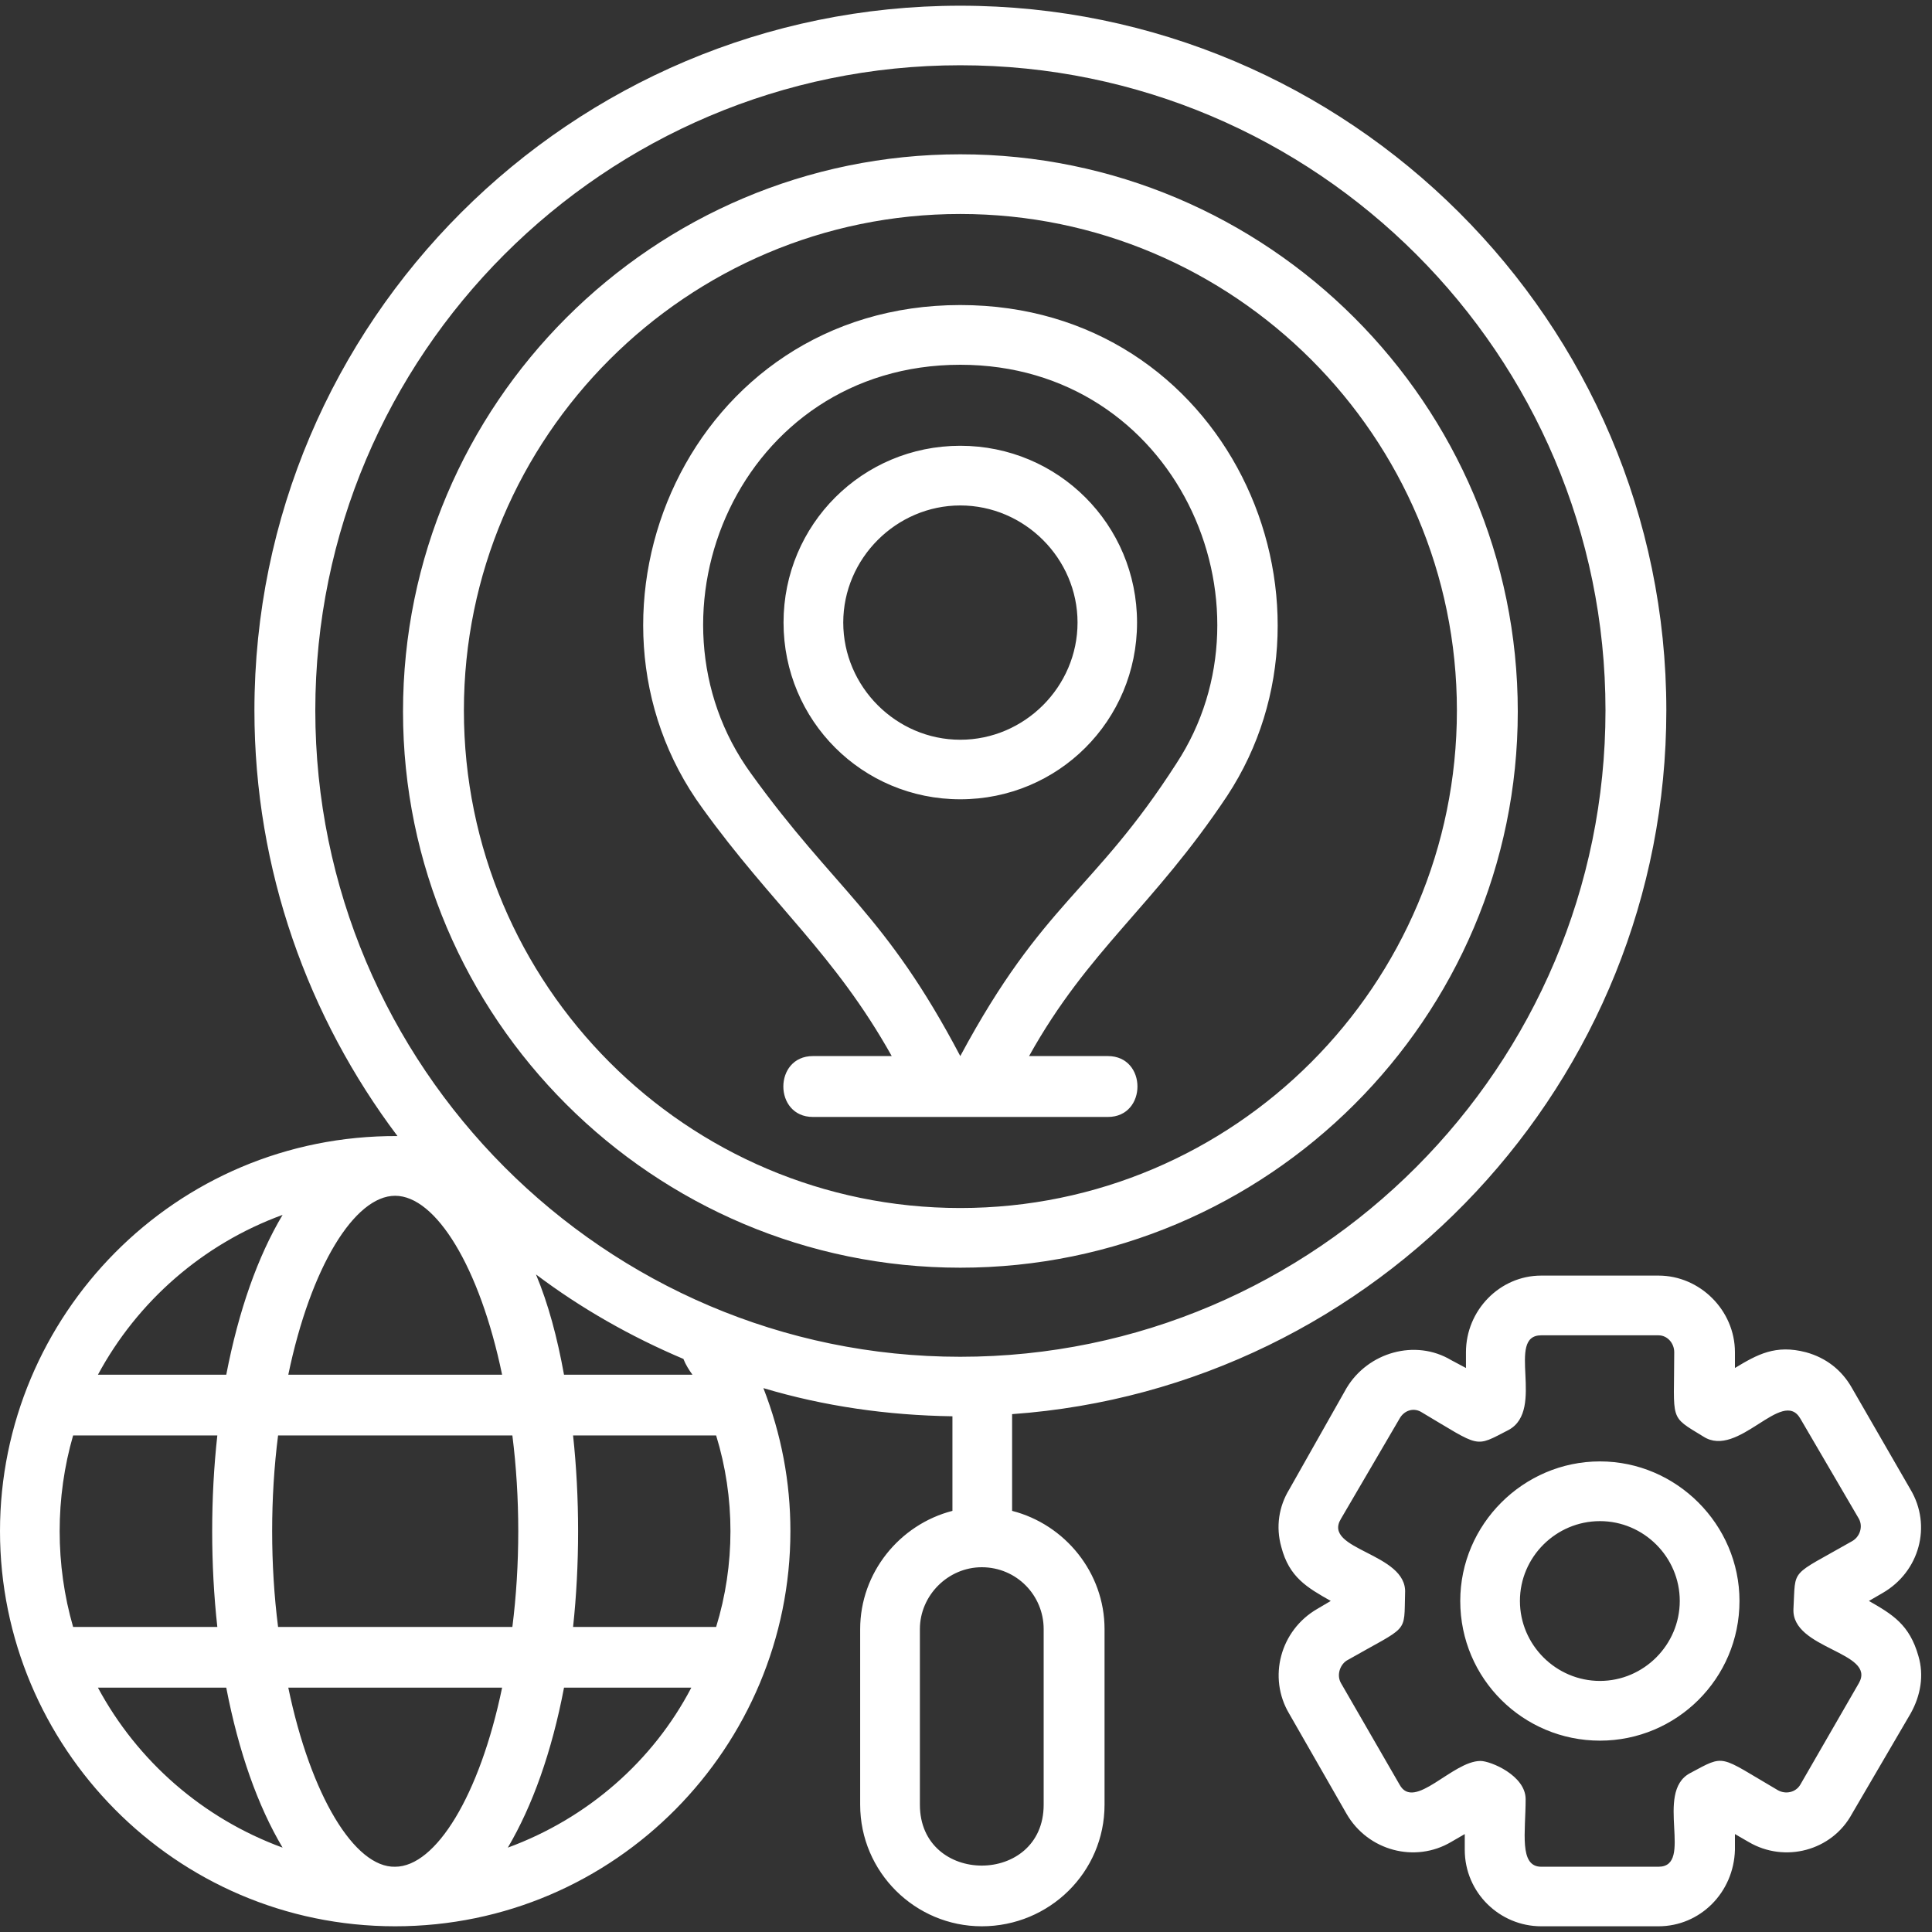 <svg xmlns="http://www.w3.org/2000/svg" xmlns:xlink="http://www.w3.org/1999/xlink" width="60" zoomAndPan="magnify" viewBox="0 0 45 45" height="60" preserveAspectRatio="xMidYMid meet"><rect x="0" y="0" width="45" height="45" fill="#333333" stroke="none"/><path fill="#ffffff" d="M 16.102 39.309 L 13.137 39.309 C 12.852 40.805 12.402 42.062 11.828 43.035 C 13.688 42.352 15.211 41.016 16.102 39.309 Z M 22.184 32.988 C 20.664 32.965 19.195 32.754 17.781 32.332 C 18.199 33.41 18.41 34.512 18.41 35.664 C 18.41 40.672 14.344 44.867 9.203 44.867 C 4.066 44.867 0 40.672 0 35.664 C 0 30.656 4.066 26.434 9.258 26.461 C 7.184 23.707 5.926 20.27 5.926 16.547 C 5.926 7.5 13.297 0.133 22.367 0.133 C 31.418 0.133 38.812 7.5 38.812 16.547 C 38.812 25.199 32.07 32.332 23.574 32.938 L 23.574 35.191 C 24.809 35.508 25.727 36.633 25.727 37.945 L 25.727 42.035 C 25.727 43.609 24.441 44.867 22.867 44.867 C 21.32 44.867 20.035 43.609 20.035 42.035 L 20.035 37.945 C 20.035 36.633 20.953 35.508 22.184 35.191 Z M 15.918 31.652 C 14.684 31.129 13.531 30.473 12.484 29.684 C 12.77 30.367 12.98 31.152 13.137 32.02 L 16.129 32.02 C 16.051 31.914 15.969 31.785 15.918 31.652 Z M 22.367 1.52 C 14.082 1.52 7.344 8.262 7.344 16.547 C 7.344 24.832 14.082 31.602 22.367 31.602 C 30.656 31.602 37.395 24.832 37.395 16.547 C 37.395 8.262 30.656 1.52 22.367 1.52 Z M 22.367 29.527 C 15.211 29.527 9.387 23.707 9.387 16.574 C 9.387 9.414 15.211 3.594 22.367 3.594 C 29.527 3.594 35.352 9.414 35.352 16.574 C 35.352 23.707 29.527 29.527 22.367 29.527 Z M 22.367 4.984 C 15.996 4.984 10.805 10.176 10.805 16.547 C 10.805 22.945 15.996 28.137 22.367 28.137 C 28.742 28.137 33.934 22.945 33.934 16.547 C 33.934 10.176 28.742 4.984 22.367 4.984 Z M 22.867 36.504 C 22.082 36.504 21.426 37.16 21.426 37.945 L 21.426 42.035 C 21.426 43.926 24.309 43.926 24.309 42.035 L 24.309 37.945 C 24.309 37.16 23.68 36.504 22.867 36.504 Z M 22.367 26.016 L 18.934 26.016 C 18.016 26.016 18.016 24.598 18.934 24.598 L 20.77 24.598 C 19.434 22.211 17.988 21.082 16.363 18.828 C 13.008 14.238 16.051 7.105 22.367 7.105 C 28.559 7.105 31.602 13.949 28.582 18.539 C 26.852 21.137 25.359 22.105 23.969 24.598 L 25.805 24.598 C 26.723 24.598 26.723 26.016 25.805 26.016 Z M 22.367 8.496 C 17.23 8.496 14.789 14.293 17.492 18.016 C 19.457 20.742 20.613 21.266 22.367 24.598 C 24.309 20.98 25.465 20.797 27.402 17.781 C 29.844 14.055 27.379 8.496 22.367 8.496 Z M 22.367 18.617 C 20.086 18.617 18.25 16.785 18.25 14.5 C 18.25 12.219 20.086 10.383 22.367 10.383 C 24.648 10.383 26.484 12.219 26.484 14.5 C 26.484 16.785 24.648 18.617 22.367 18.617 Z M 22.367 11.773 C 20.875 11.773 19.641 13.008 19.641 14.5 C 19.641 15.996 20.875 17.23 22.367 17.23 C 23.863 17.23 25.098 15.996 25.098 14.5 C 25.098 13.008 23.863 11.773 22.367 11.773 Z M 6.582 43.035 C 6.004 42.062 5.559 40.805 5.27 39.309 L 2.281 39.309 C 3.199 41.016 4.719 42.352 6.582 43.035 Z M 1.703 37.895 L 5.062 37.895 C 4.902 36.449 4.902 34.879 5.062 33.434 L 1.703 33.434 C 1.285 34.879 1.285 36.449 1.703 37.895 Z M 2.281 32.02 L 5.27 32.02 C 5.559 30.523 6.004 29.266 6.582 28.297 C 4.719 28.977 3.199 30.316 2.281 32.02 Z M 16.68 33.434 L 13.348 33.434 C 13.504 34.879 13.504 36.449 13.348 37.895 L 16.68 37.895 C 17.125 36.449 17.125 34.879 16.68 33.434 Z M 11.695 39.309 L 6.715 39.309 C 7.238 41.828 8.262 43.504 9.203 43.48 C 10.148 43.48 11.172 41.828 11.695 39.309 Z M 6.477 37.895 L 11.934 37.895 C 12.117 36.449 12.117 34.879 11.934 33.434 L 6.477 33.434 C 6.293 34.879 6.293 36.449 6.477 37.895 Z M 9.203 27.852 C 8.262 27.852 7.238 29.5 6.715 32.02 L 11.695 32.02 C 11.172 29.5 10.148 27.852 9.203 27.852 Z M 38.629 44.867 L 35.898 44.867 C 34.93 44.867 34.117 44.082 34.117 43.086 L 34.117 42.719 L 33.801 42.902 C 32.965 43.398 31.863 43.113 31.363 42.246 L 30.027 39.914 C 29.527 39.074 29.816 37.973 30.684 37.473 L 30.996 37.289 C 30.445 36.977 30.027 36.738 29.844 36.031 C 29.711 35.559 29.789 35.086 30.027 34.695 L 31.363 32.332 C 31.863 31.496 32.965 31.18 33.801 31.68 L 34.145 31.863 L 34.145 31.496 C 34.145 30.523 34.93 29.711 35.898 29.711 L 38.629 29.711 C 39.598 29.711 40.41 30.523 40.41 31.496 L 40.41 31.863 C 40.934 31.547 41.355 31.312 42.062 31.496 C 42.535 31.625 42.902 31.914 43.137 32.332 L 44.5 34.695 C 45 35.535 44.711 36.609 43.848 37.105 L 43.531 37.289 C 44.082 37.605 44.477 37.84 44.684 38.574 C 44.816 39.02 44.738 39.492 44.5 39.914 L 43.137 42.246 C 42.668 43.113 41.566 43.398 40.727 42.902 L 40.41 42.719 L 40.41 43.086 C 40.383 44.082 39.598 44.867 38.629 44.867 Z M 34.484 41.016 C 34.719 41.016 35.535 41.355 35.535 41.906 C 35.535 42.668 35.375 43.48 35.898 43.48 L 38.629 43.48 C 39.465 43.48 38.523 41.75 39.363 41.301 C 40.199 40.855 40.016 40.883 41.406 41.695 C 41.59 41.801 41.828 41.75 41.934 41.566 L 43.297 39.203 C 43.715 38.469 41.723 38.418 41.773 37.473 C 41.828 36.504 41.668 36.738 43.137 35.898 C 43.32 35.797 43.398 35.559 43.297 35.375 L 41.934 33.043 C 41.512 32.309 40.488 33.984 39.676 33.461 C 38.863 32.965 38.996 33.121 38.996 31.496 C 38.996 31.285 38.836 31.102 38.629 31.102 L 35.898 31.102 C 35.062 31.102 36.004 32.832 35.141 33.305 C 34.328 33.723 34.512 33.723 33.094 32.883 C 32.91 32.781 32.699 32.859 32.598 33.043 L 31.234 35.375 C 30.785 36.109 32.781 36.164 32.727 37.105 C 32.699 38.078 32.832 37.84 31.363 38.68 C 31.207 38.785 31.129 39.02 31.234 39.203 L 32.598 41.566 C 32.938 42.195 33.828 41.016 34.484 41.016 Z M 37.266 40.543 C 35.48 40.543 34.012 39.102 34.012 37.289 C 34.012 35.508 35.48 34.039 37.266 34.039 C 39.047 34.039 40.516 35.508 40.516 37.289 C 40.516 39.102 39.047 40.543 37.266 40.543 Z M 37.266 35.43 C 36.242 35.43 35.402 36.266 35.402 37.289 C 35.402 38.312 36.242 39.152 37.266 39.152 C 38.285 39.152 39.125 38.312 39.125 37.289 C 39.125 36.266 38.285 35.43 37.266 35.43 Z M 37.266 35.43 " fill-opacity="1" fill-rule="evenodd"></path></svg>